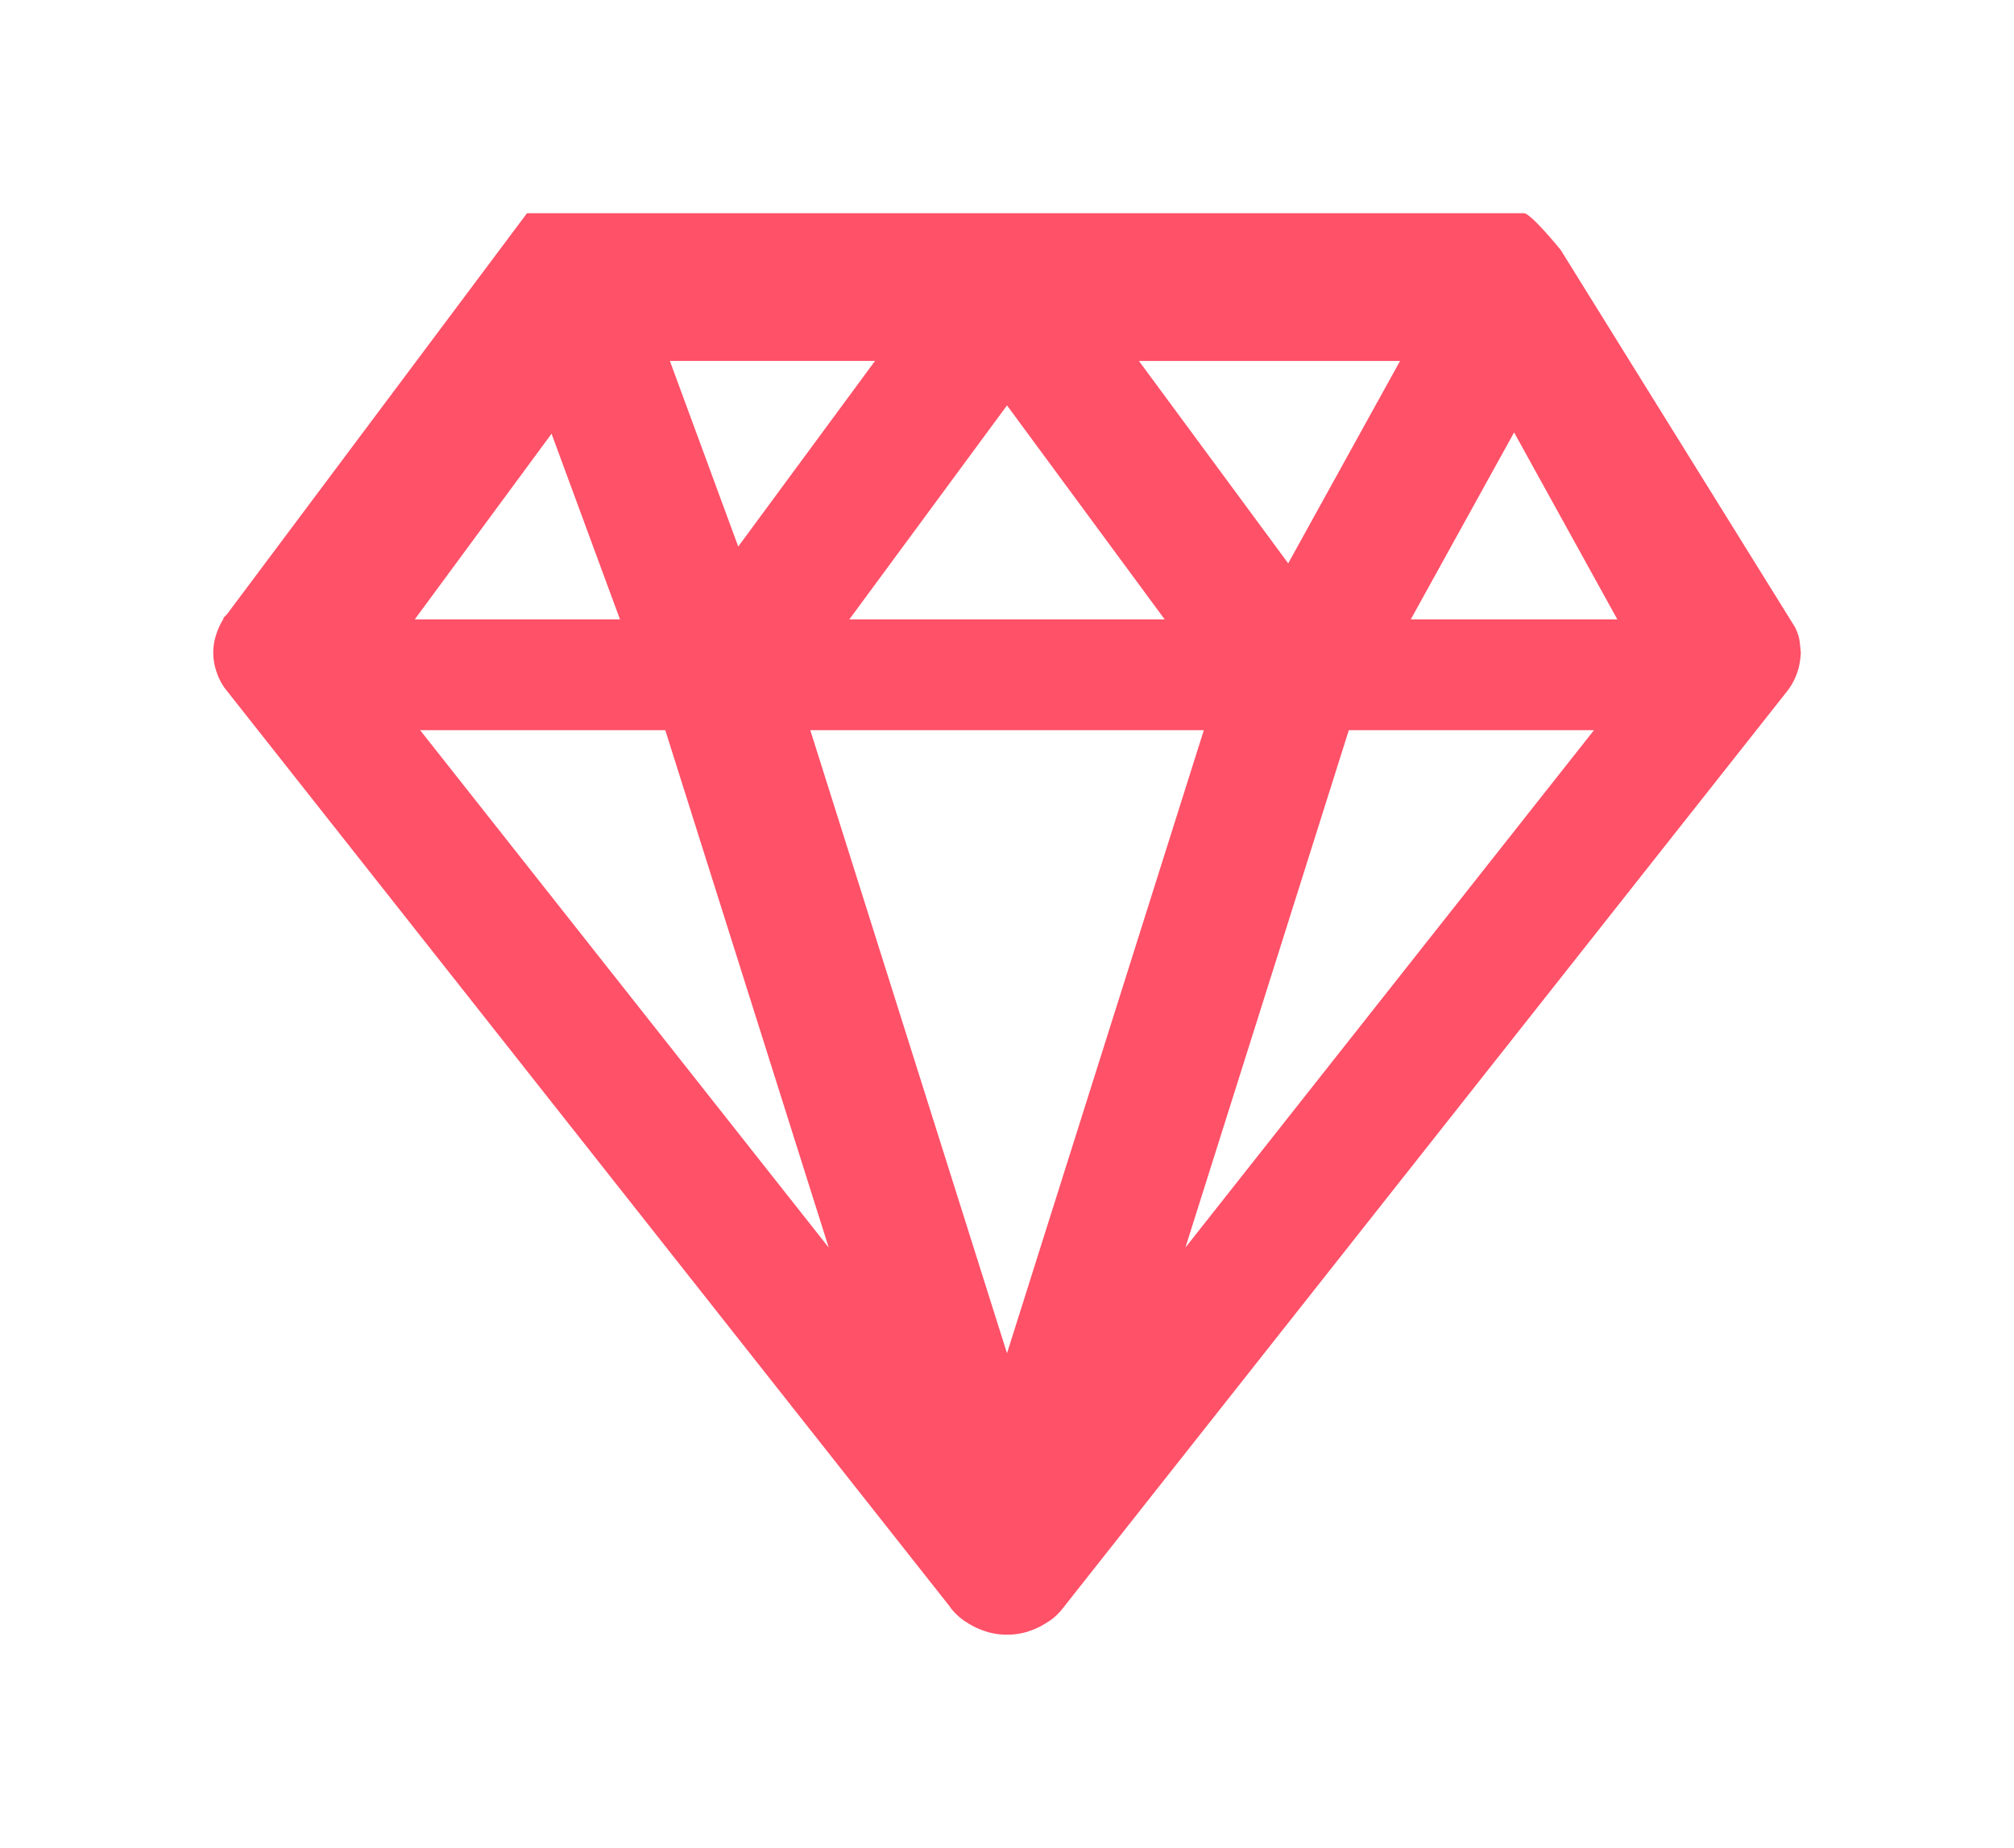 <svg xmlns="http://www.w3.org/2000/svg" xmlns:xlink="http://www.w3.org/1999/xlink" width="85.008" height="78" viewBox="0 0 85.008 78">
  <defs>
    <filter id="premium-service" x="0" y="0" width="85.008" height="78" filterUnits="userSpaceOnUse">
      <feOffset dy="3" input="SourceAlpha"/>
      <feGaussianBlur stdDeviation="3" result="blur"/>
      <feFlood flood-opacity="0.161"/>
      <feComposite operator="in" in2="blur"/>
      <feComposite in="SourceGraphic"/>
    </filter>
  </defs>
  <g transform="matrix(1, 0, 0, 1, 0, 0)" filter="url(#premium-service)">
    <path id="premium-service-2" data-name="premium-service" d="M69.493,24.655l-.02-.157a1.979,1.979,0,0,0-.2-.564L59.4,8.038S58.142,6.48,57.842,6.48H15.764L3.11,23.394l-.15.156-.02.073a2.774,2.774,0,0,0-.262.545l-.051.151a2.455,2.455,0,0,0,.02,1.481l.059.17A2.627,2.627,0,0,0,3,26.518L33.593,65.272l.062.089a2.647,2.647,0,0,0,.583.545l.178.111a3.15,3.15,0,0,0,.622.293l.173.058a3.006,3.006,0,0,0,1.66-.009l.207-.073a3.034,3.034,0,0,0,.6-.3l.137-.086a2.426,2.426,0,0,0,.528-.489L68.981,26.62a2.723,2.723,0,0,0,.514-1.231l.023-.2.012-.159-.037-.374ZM53.067,23.623l4.361-7.89,4.357,7.89ZM50.452,28.3H60.8L43.554,50.14Zm-2.559-7.041-6.3-8.543H52.614ZM27.721,28.3H44.332L36.024,54.6Zm1.647-4.675,6.656-9.033,6.656,9.033H29.368ZM24.68,20.55l-2.886-7.836h8.66ZM28.5,50.141,11.253,28.3H21.6ZM16.8,15.787l2.888,7.836H11.027L16.8,15.787Z" transform="translate(6.48 -0.48)" fill="#ff5168"/>
  </g>
</svg>
